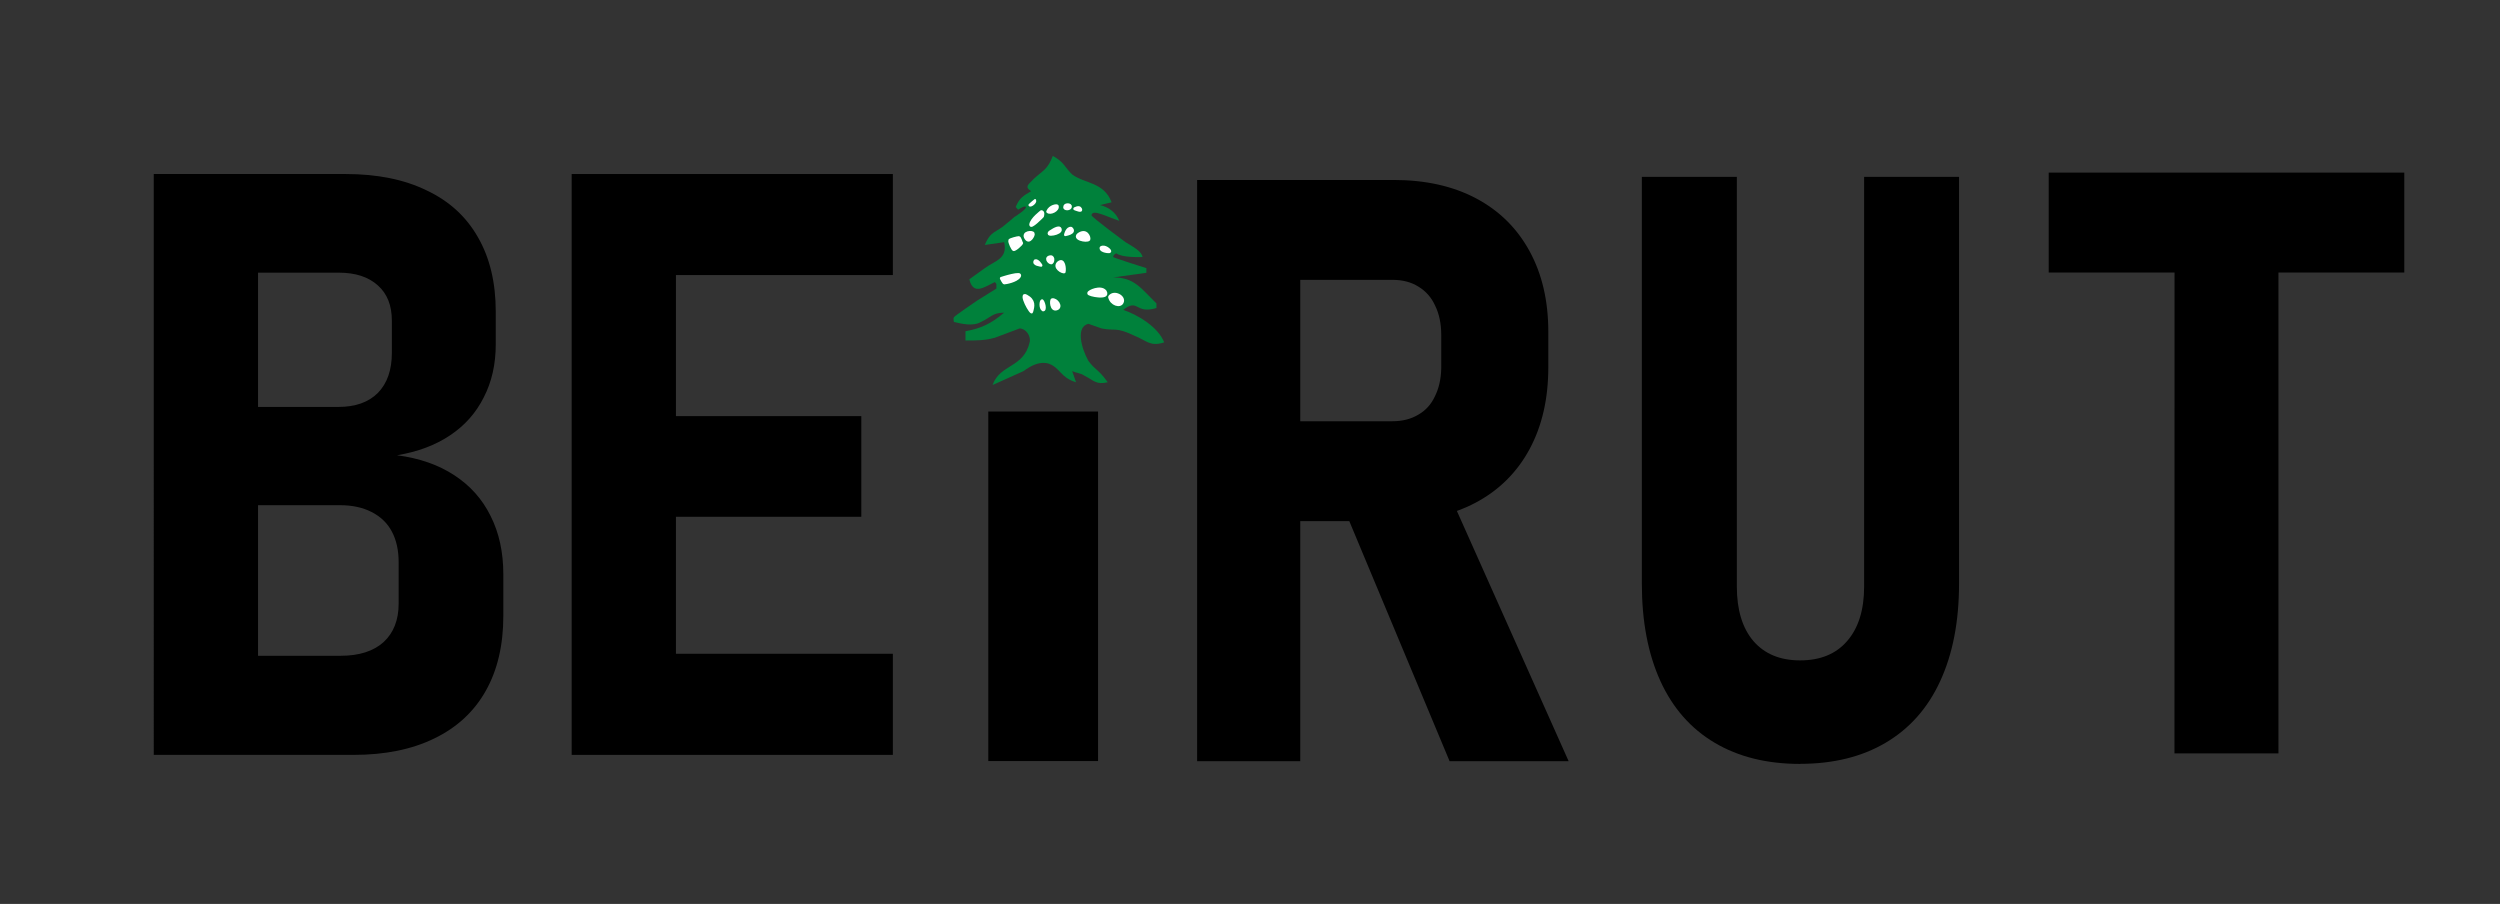 <?xml version="1.0" encoding="UTF-8"?>
<svg data-bbox="1.989 2.011 29.113 7.848" width="122.228" height="44.194" viewBox="0 0 32.34 11.693" xmlns="http://www.w3.org/2000/svg" data-type="ugc">
    <rect x="0" y="0" width="32.34" height="11.693" fill="#333333" stroke="none"/>
    <g>
        <defs>
            <clipPath id="efefdf73-af87-4a02-bb27-015b00252579" clipPathUnits="userSpaceOnUse">
                <path fill="#00ffff" stroke-width="19.152" stroke-linejoin="bevel" d="M537.479 122.442v272.523H215.716V122.442h321.763z"/>
            </clipPath>
            <clipPath id="b0881393-983c-4f7f-8a21-08a59bb4397b" clipPathUnits="userSpaceOnUse">
                <path fill="#00ffff" stroke-width=".265" stroke-linejoin="bevel" d="M43.38 86.715v5.078h-1.285v-5.078h1.285z"/>
            </clipPath>
        </defs>
        <g style="line-height:.75;-inkscape-font-specification:'Bahnschrift Bold Semi-Condensed'">
            <path style="-inkscape-font-specification:'Bahnschrift Bold Semi-Condensed'" d="M36.952 80.783h1.737q.356 0 .553-.176.196-.18.196-.5v-.533q0-.233-.088-.398t-.263-.253q-.171-.088-.409-.088h-1.726v-1.271h1.706q.33 0 .511-.181.181-.186.181-.517v-.418q0-.295-.18-.455-.182-.166-.507-.166h-1.71v-1.276h1.798q.615 0 1.049.212.439.207.666.61.228.398.228.96v.42q0 .387-.155.687-.15.3-.434.49-.285.192-.688.259.434.057.74.258.31.202.47.527.165.326.165.755v.537q0 .569-.228.972-.227.403-.666.615-.434.212-1.044.212h-1.902zm-.682-6.232h1.349v7.514H36.27z" transform="translate(-34.281 -72.3)" aria-label="B" font-weight="700" font-stretch="semi-condensed" font-size="10.583" font-family="Bahnschrift"/>
        </g>
        <g style="line-height:.75;-inkscape-font-specification:'Bahnschrift Bold Semi-Condensed'">
            <path style="-inkscape-font-specification:'Bahnschrift Bold Semi-Condensed'" d="M41.676 74.551h1.349v7.514h-1.349zm.543 6.206h3.612v1.308h-3.612zm0-3.074h3.204v1.302h-3.204zm0-3.132h3.612v1.307h-3.612z" transform="translate(-34.281 -72.3)" aria-label="E" font-weight="700" font-stretch="semi-condensed" font-size="10.583" font-family="Bahnschrift"/>
        </g>
        <g style="line-height:.75;-inkscape-font-specification:'Bahnschrift Bold Semi-Condensed'" clip-path="url(#b0881393-983c-4f7f-8a21-08a59bb4397b)" transform="matrix(1.118 0 0 .895 -34.281 -72.3)" aria-label="i" font-weight="700" font-stretch="semi-condensed" font-size="9.968" font-family="Bahnschrift" stroke-width=".249">
            <path style="-inkscape-font-specification:'Bahnschrift Bold Semi-Condensed'" d="M42.098 84.706h1.27v1.26h-1.27zm0 2.024h1.27v5.052h-1.27z"/>
        </g>
        <g style="line-height:.75;-inkscape-font-specification:'Bahnschrift Bold Semi-Condensed'">
            <path style="-inkscape-font-specification:'Bahnschrift Bold Semi-Condensed'" d="M50.336 77.749h1.958q.191 0 .331-.083.145-.082.217-.237.078-.155.083-.362v-.434q0-.217-.078-.377-.072-.16-.217-.248-.14-.088-.336-.088h-1.958v-1.292h1.974q.615 0 1.064.237.45.238.693.683.243.444.243 1.043v.46q0 .61-.243 1.06-.243.45-.698.692-.45.238-1.06.238h-1.973zm-.569-3.121h1.334v7.519h-1.334zm1.871 4.18 1.338-.237 1.597 3.576h-1.54z" transform="translate(-34.281 -72.3)" aria-label="R" font-weight="700" font-stretch="semi-condensed" font-size="10.583" font-family="Bahnschrift"/>
        </g>
        <g style="line-height:.75;-inkscape-font-specification:'Bahnschrift Bold Semi-Condensed'">
            <path style="-inkscape-font-specification:'Bahnschrift Bold Semi-Condensed'" d="M60.343 78.418q-.676 0-1.16-.262-.483-.261-.734-.76-.252-.503-.252-1.203v-5.021h1.288v5.056q0 .434.226.675.227.237.632.237.41 0 .636-.237.232-.241.232-.675v-5.056h1.287v5.021q0 .7-.256 1.204-.252.498-.74.76-.484.26-1.16.26z" transform="matrix(.954 0 0 1.048 -34.281 -72.3)" aria-label="U" font-weight="700" font-stretch="semi-condensed" font-size="10.101" font-family="Bahnschrift"/>
        </g>
        <g style="line-height:.75;-inkscape-font-specification:'Bahnschrift Bold Semi-Condensed'">
            <path style="-inkscape-font-specification:'Bahnschrift Bold Semi-Condensed'" d="M62.411 75.158h1.344v6.888H62.41zm-1.628-.625h4.6v1.292h-4.6z" transform="translate(-34.281 -72.3)" aria-label="T" font-weight="700" font-stretch="semi-condensed" font-size="10.583" font-family="Bahnschrift"/>
        </g>
        <g clip-path="url(#efefdf73-af87-4a02-bb27-015b00252579)" transform="matrix(.01 0 0 .012 9.753 .293)" fill-rule="evenodd" image-rendering="optimizeQuality" shape-rendering="geometricPrecision" text-rendering="geometricPrecision">
            <path d="M386.649 143.643c-7 15-12 15-25 25-5 5-13 8-3 13-10 5-15 7-20 17l3 3s9-5 10-3c2 2-13 10-15 11-1 1-10 7-10 7-13 10-20 7-28 23l25-3c5 18-12 20-25 28l-20 12c5 18 20 8 33 3l2 2v5l-25 13s-30 17-30 18c-1 1 0 5 0 5 10 2 25 5 35 0 13-5 15-10 30-10-17 12-30 17-50 20v10c15 0 25 0 38-3l32-10c8 0 15 8 13 15-8 28-38 23-48 46l40-15c10-6 21-11 33-8 15 5 15 15 35 20l-5-12c5 2 11 2 16 5 12 5 15 10 30 7-13-15-15-12-25-23-10-15-16-37 0-40l17 5c18 3 18-2 43 8 15 5 20 12 38 7-8-17-35-30-53-35 20-13 15 5 43-2v-5c-20-16-28-28-56-28l43-5v-5s-42-11-43-12c0-1 1-3 4-4 8 5 32 4 34 4-1-6-12-11-22-16 0 0-44-27-44-29 1-7 18 1 36 6-5-10-15-15-25-17l15-3c-10-22-35-20-51-30-10-8-10-13-25-20z" fill="#00813b"/>
            <path d="M359.649 311.643c2-6 4-12-7-17s6 21 7 17z" stroke-linejoin="round" stroke-linecap="round" stroke-width="3" stroke="#ffffff" fill="#ffffff"/>
            <path d="M372.649 299.643c-2 0-3 8 1 10 5 1 1-10-1-10z" stroke-linejoin="round" stroke-linecap="round" stroke-width="3" stroke="#ffffff" fill="#ffffff"/>
            <path d="M385.649 298.643c-2 0-2 12 6 10s0-11-6-10z" stroke-linejoin="round" stroke-linecap="round" stroke-width="3" stroke="#ffffff" fill="#ffffff"/>
            <path d="M401.649 268.643c1-3 0-15-8-10-7 5 5 11 8 10z" stroke-linejoin="round" stroke-linecap="round" stroke-width="3" stroke="#ffffff" fill="#ffffff"/>
            <path d="M385.649 258.643c2-1 3-8-4-6-6 2 2 8 4 6z" stroke-linejoin="round" stroke-linecap="round" stroke-width="3" stroke="#ffffff" fill="#ffffff"/>
            <path d="M371.649 261.643s-4-6-8-5c-4 4 8 5 8 5z" stroke-linejoin="round" stroke-linecap="round" stroke-width="3" stroke="#ffffff" fill="#ffffff"/>
            <path d="M323.649 280.643c2 0 16-2 20-7 5-6-24 2-24 2s3 5 4 5z" stroke-linejoin="round" stroke-linecap="round" stroke-width="3" stroke="#ffffff" fill="#ffffff"/>
            <path d="M460.649 246.643c1-1-7-7-12-4-1 4 12 5 12 4z" stroke-linejoin="round" stroke-linecap="round" stroke-width="3" stroke="#ffffff" fill="#ffffff"/>
            <path d="M433.649 233.643c1-2-3-11-13-6s10 9 13 6z" stroke-linejoin="round" stroke-linecap="round" stroke-width="3" stroke="#ffffff" fill="#ffffff"/>
            <path d="M402.649 228.643s2-8 8-7c7 5-8 7-8 7z" stroke-linejoin="round" stroke-linecap="round" stroke-width="3" stroke="#ffffff" fill="#ffffff"/>
            <path d="M396.649 222.643c-1-3-7-1-14 3-7 5 16 2 14-3z" stroke-linejoin="round" stroke-linecap="round" stroke-width="3" stroke="#ffffff" fill="#ffffff"/>
            <path d="M414.649 200.643s6-3 8 0c3 4-8 0-8 0z" stroke-linejoin="round" stroke-linecap="round" stroke-width="3" stroke="#ffffff" fill="#ffffff"/>
            <path d="M409.649 197.643c-1-2-8-2-8 1-1 3 9 3 8-1z" stroke-linejoin="round" stroke-linecap="round" stroke-width="3" stroke="#ffffff" fill="#ffffff"/>
            <path d="M392.649 197.643c-1-1-10 0-13 6 4 3 15-2 13-6z" stroke-linejoin="round" stroke-linecap="round" stroke-width="3" stroke="#ffffff" fill="#ffffff"/>
            <path d="M371.649 203.643s-13 8-14 14c0 5 16-9 16-9s2-5-2-5z" stroke-linejoin="round" stroke-linecap="round" stroke-width="3" stroke="#ffffff" fill="#ffffff"/>
            <path d="M356.649 196.643c1-1 7-5 7-5 1 2-5 6-7 5z" stroke-linejoin="round" stroke-linecap="round" stroke-width="3" stroke="#ffffff" fill="#ffffff"/>
            <path d="M361.649 227.643c0-3-16-2-10 5 5 6 11-4 10-5z" stroke-linejoin="round" stroke-linecap="round" stroke-width="3" stroke="#ffffff" fill="#ffffff"/>
            <path d="M346.649 237.643c-1-1-2-6-4-6s-11 2-12 3c-1 2 4 10 5 10 2 1 11-6 11-7z" stroke-linejoin="round" stroke-linecap="round" stroke-width="3" stroke="#ffffff" fill="#ffffff"/>
            <path d="M432.649 291.643c0-2 16-8 22-2 7 9-23 4-22 2z" stroke-linejoin="round" stroke-linecap="round" stroke-width="3" stroke="#ffffff" fill="#ffffff"/>
            <path d="M476.649 301.643c4-6-11-13-17-6 2 8 14 11 17 6z" stroke-linejoin="round" stroke-linecap="round" stroke-width="3" stroke="#ffffff" fill="#ffffff"/>
        </g>
    </g>
</svg>
